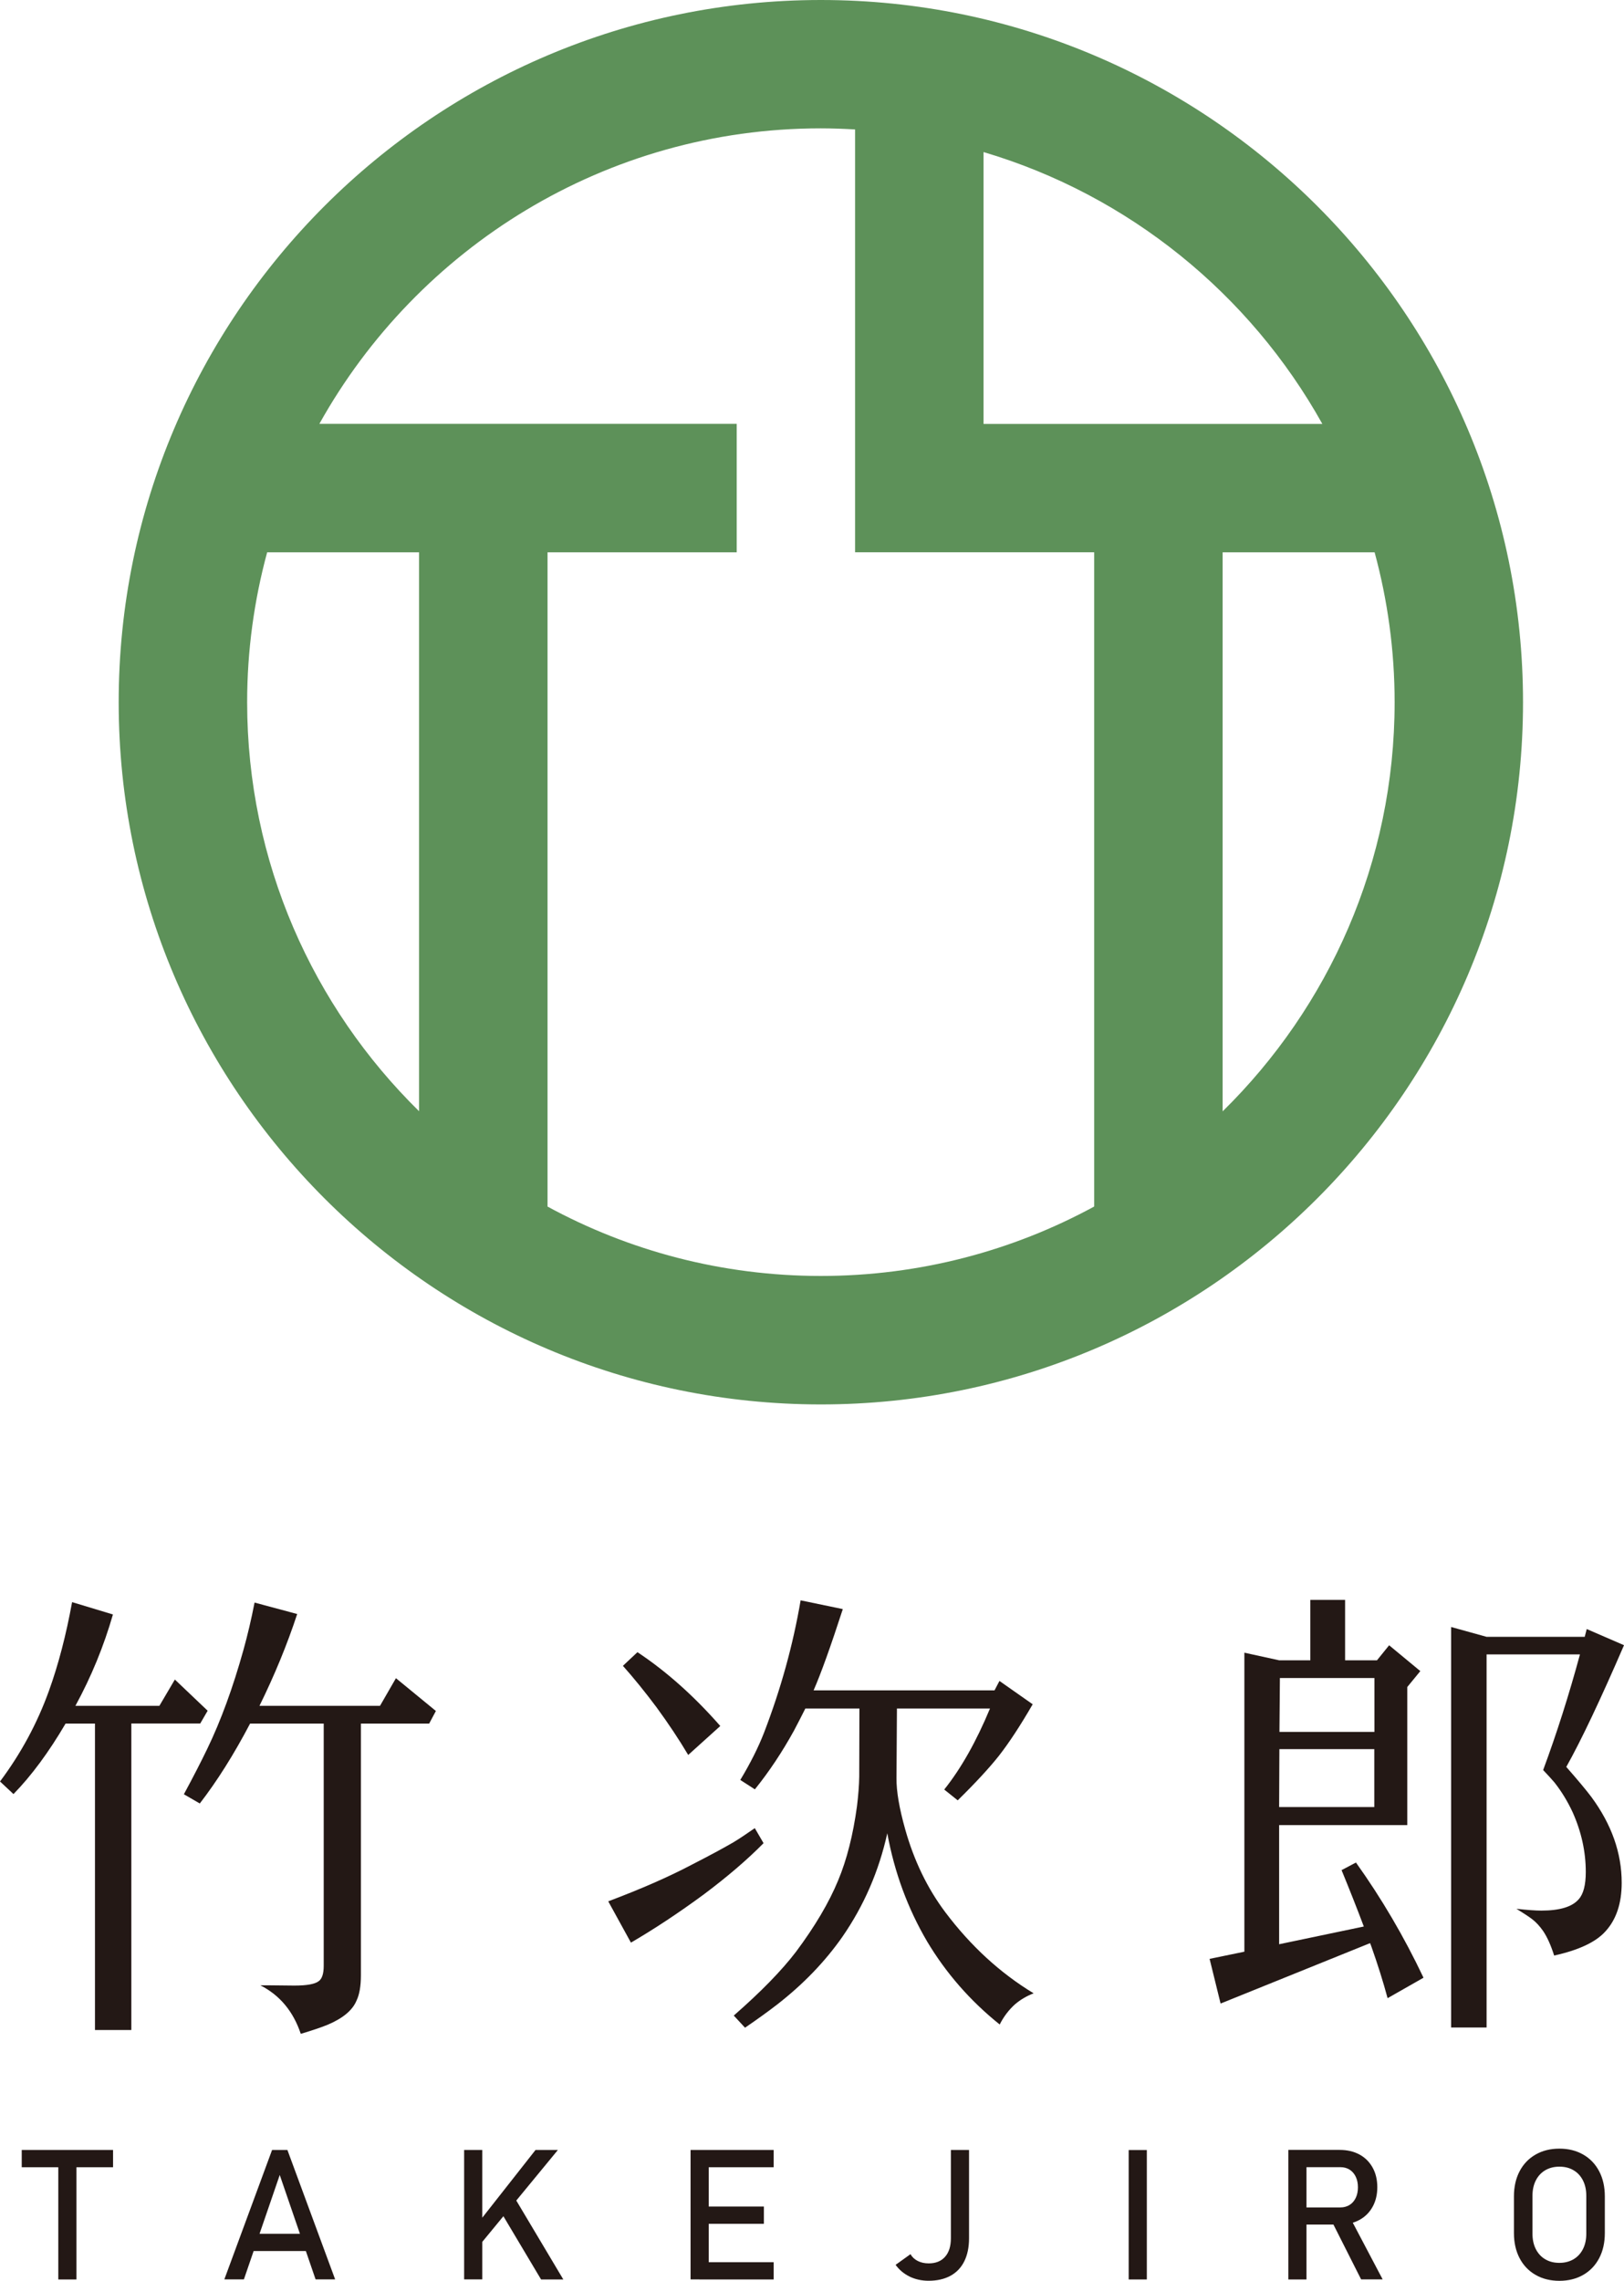 <?xml version="1.0" encoding="UTF-8"?>
<svg id="_レイヤー_2" data-name="レイヤー 2" xmlns="http://www.w3.org/2000/svg" viewBox="0 0 254.1 356.83">
  <defs>
    <style>
      .cls-1 {
        fill: #5d9159;
      }

      .cls-1, .cls-2 {
        stroke-width: 0px;
      }

      .cls-2 {
        fill: #231815;
      }
    </style>
  </defs>
  <g id="_レイヤー_1-2" data-name="レイヤー 1">
    <g>
      <g>
        <path class="cls-2" d="M20.55,269.65v47.94h-5.69v-47.94h-4.6c-2.62,4.47-5.34,8.15-8.15,11.03l-2.11-1.97c3.28-4.38,5.83-9.11,7.66-14.19,1.48-4.1,2.68-8.72,3.62-13.87l6.39,1.93c-1.43,4.96-3.38,9.73-5.87,14.29h13.14l2.42-4.11,5.13,4.88-1.16,2h-10.78ZM56.47,269.65v39.37c0,1.71-.23,3.04-.7,4-.63,1.5-2.14,2.75-4.53,3.76-1.1.44-2.49.91-4.18,1.41-1.17-3.51-3.28-6.04-6.32-7.59h1.48l3.83.04c1.97,0,3.24-.23,3.83-.7.51-.37.77-1.17.77-2.39v-37.9h-11.52c-2.55,4.85-5.17,9.01-7.87,12.5l-2.49-1.44c1.48-2.74,2.69-5.1,3.65-7.09,2.13-4.4,4.03-9.59,5.69-15.56.63-2.27,1.21-4.72,1.72-7.34l6.67,1.79c-1.57,4.78-3.54,9.56-5.9,14.36h18.86l2.49-4.32,6.25,5.13-1.05,1.97h-10.68Z"/>
        <path class="cls-2" d="M98.72,303.92l-3.55-6.46c5.15-1.94,9.48-3.84,12.99-5.69,2.79-1.43,4.99-2.61,6.6-3.55.82-.49,1.93-1.23,3.34-2.21l1.37,2.35c-2.51,2.55-5.62,5.22-9.34,8.01-3.98,2.93-7.79,5.44-11.41,7.55ZM97.46,260.62l2.28-2.14c4.52,3,8.84,6.85,12.96,11.55l-5.02,4.53c-1.43-2.41-3.08-4.89-4.95-7.45-1.8-2.41-3.56-4.58-5.27-6.5ZM140.34,267.29l-.07,10.92c-.02,2.01.43,4.68,1.37,8.01,1.38,4.89,3.46,9.2,6.25,12.92,4,5.32,8.62,9.55,13.84,12.71-1.1.42-2.07,1-2.92,1.72-.98.89-1.78,1.94-2.39,3.16-4.59-3.68-8.37-8-11.34-12.96-3.04-5.17-5.13-10.83-6.25-16.96-1.31,5.92-3.65,11.32-7.02,16.19-2.72,3.89-6.12,7.42-10.22,10.61-1.43,1.1-3.1,2.31-5.02,3.62l-1.76-1.9c4.26-3.72,7.5-7.05,9.73-9.97,2.97-3.98,5.17-7.7,6.6-11.17,1.36-3.25,2.34-7.13,2.95-11.62.21-1.73.33-3.27.35-4.6l.03-10.68h-8.46c-.63,1.26-1.23,2.42-1.79,3.48-1.83,3.32-3.86,6.38-6.11,9.17l-2.28-1.47c1.57-2.6,2.81-5.07,3.72-7.41,2.62-6.81,4.53-13.71,5.72-20.69l6.6,1.37c-1.9,5.85-3.42,10.09-4.57,12.71h28.31l.77-1.47,5.2,3.65c-1.94,3.35-3.7,6.03-5.27,8.04-1.5,1.9-3.65,4.23-6.46,6.99l-2.11-1.69c2.62-3.28,5.01-7.5,7.16-12.68h-14.58Z"/>
        <path class="cls-2" d="M200.15,304.17l13.24-2.77c-1.03-2.74-2.19-5.68-3.48-8.82l2.25-1.19c4,5.6,7.53,11.6,10.57,18.02l-5.62,3.2c-.68-2.53-1.53-5.24-2.56-8.15l-.18-.46-23.39,9.45-1.72-6.99,5.44-1.12v-46.78l5.44,1.19h4.88v-9.45h5.44v9.45h4.99l1.9-2.35,4.88,4.04-2.04,2.49v21.6h-20.05v18.65ZM215.04,273.65h-14.86l-.04,9.06h14.89v-9.06ZM200.19,270.95h14.86v-8.43h-14.79l-.07,8.43ZM247.95,256.09l.32-1.23,5.83,2.53c-3.68,8.52-6.69,14.87-9.03,19.04,1.85,2.11,3.16,3.68,3.93,4.71,3.16,4.29,4.74,8.76,4.74,13.42,0,3.25-.87,5.81-2.6,7.66-1.5,1.64-4.16,2.88-7.97,3.72-.51-1.62-1.09-2.89-1.72-3.83-.52-.75-1.09-1.37-1.72-1.86-.59-.44-1.41-.98-2.46-1.62,1.71.19,3.01.28,3.9.28,2.86,0,4.8-.58,5.83-1.76.75-.82,1.12-2.25,1.12-4.28,0-3.18-.69-6.31-2.07-9.38-.8-1.71-1.74-3.25-2.84-4.64-.38-.44-.96-1.09-1.76-1.93,2.11-5.69,4.03-11.72,5.76-18.09h-14.61v58.37h-5.55v-62.66l5.55,1.54h15.35Z"/>
      </g>
      <path class="cls-1" d="M128.44,0C67.86,0,18.57,49.29,18.57,109.86s49.29,109.86,109.87,109.86,109.86-49.29,109.86-109.86S189.02,0,128.44,0ZM206.9,66.32h-53.01V23.79c22.71,6.73,41.69,22.21,53.01,42.53ZM38.67,109.86c0-8.11,1.1-15.97,3.13-23.45h23.77v87.44c-16.59-16.3-26.9-38.96-26.9-64ZM85.67,188.77v-102.36h29.6v-20.1H49.97c15.35-27.54,44.76-46.23,78.46-46.23,1.8,0,3.58.07,5.36.17v66.15h37.41v102.36c-12.72,6.92-27.3,10.86-42.77,10.86s-30.05-3.94-42.77-10.86ZM191.3,173.86v-87.45h23.78c2.03,7.48,3.13,15.34,3.13,23.45,0,25.04-10.31,47.7-26.9,64Z"/>
      <g>
        <path class="cls-2" d="M3.4,336.36h14.29v2.7H3.4v-2.7ZM9.12,338.02h2.84v18.6h-2.84v-18.6Z"/>
        <path class="cls-2" d="M42.55,336.36h2.42l7.47,20.25h-3.06l-5.61-16.34-5.61,16.34h-3.06l7.47-20.25ZM38.53,349.47h10.66v2.7h-10.66v-2.7Z"/>
        <path class="cls-2" d="M72.62,336.36h2.84v20.25h-2.84v-20.25ZM74.85,347.73l8.94-11.37h3.5l-12.86,15.63.42-4.26ZM78.22,345.81l2.24-2.08,7.68,12.89h-3.48l-6.44-10.81Z"/>
        <path class="cls-2" d="M108.05,336.36h2.84v20.25h-2.84v-20.25ZM109.42,336.36h11.63v2.7h-11.63v-2.7ZM109.42,345.21h10.1v2.7h-10.1v-2.7ZM109.42,353.92h11.63v2.7h-11.63v-2.7Z"/>
        <path class="cls-2" d="M142.33,356.17c-.9-.44-1.63-1.05-2.2-1.84l2.33-1.67c.26.46.64.81,1.13,1.06.49.25,1.06.38,1.71.38,1.11,0,1.96-.34,2.57-1.03.61-.69.91-1.65.91-2.9v-13.81h2.84v13.82c0,1.4-.25,2.6-.74,3.59-.49.99-1.21,1.75-2.16,2.27-.95.52-2.09.78-3.43.78-1.08,0-2.07-.22-2.97-.65Z"/>
        <path class="cls-2" d="M179.44,356.62h-2.84v-20.25h2.84v20.25Z"/>
        <path class="cls-2" d="M201.58,336.35h2.84v20.27h-2.84v-20.27ZM202.81,345.35h6.91c.54,0,1.02-.13,1.44-.39.42-.26.74-.63.97-1.11s.34-1.03.34-1.65-.11-1.17-.34-1.65-.55-.85-.96-1.11c-.41-.26-.89-.39-1.44-.39h-6.91v-2.7h6.8c1.17,0,2.2.24,3.09.72.89.48,1.57,1.17,2.06,2.05s.73,1.91.73,3.07-.25,2.19-.74,3.07-1.18,1.57-2.07,2.05c-.89.48-1.91.72-3.07.72h-6.8v-2.7ZM208.33,347.42l2.83-.64,5.18,9.83h-3.37l-4.64-9.19Z"/>
        <path class="cls-2" d="M240.26,355.9c-1.08-.62-1.91-1.49-2.5-2.62-.59-1.13-.88-2.44-.88-3.92v-5.74c0-1.49.29-2.79.88-3.92.59-1.13,1.42-2,2.5-2.62,1.08-.62,2.32-.93,3.73-.93s2.66.31,3.73.93c1.08.62,1.91,1.49,2.5,2.62.59,1.13.88,2.44.88,3.92v5.74c0,1.49-.29,2.79-.88,3.92-.59,1.13-1.42,2-2.5,2.62-1.08.62-2.32.93-3.73.93s-2.66-.31-3.73-.93ZM246.2,353.46c.64-.38,1.13-.91,1.48-1.6.35-.69.52-1.49.52-2.4v-5.93c0-.91-.17-1.71-.52-2.4-.35-.69-.84-1.23-1.48-1.6-.64-.38-1.37-.56-2.21-.56s-1.57.19-2.21.56c-.64.38-1.13.91-1.48,1.6-.35.69-.52,1.49-.52,2.4v5.93c0,.91.17,1.71.52,2.4.35.69.84,1.23,1.48,1.6.64.38,1.37.56,2.21.56s1.57-.19,2.21-.56Z"/>
      </g>
    </g>
  </g>
</svg>